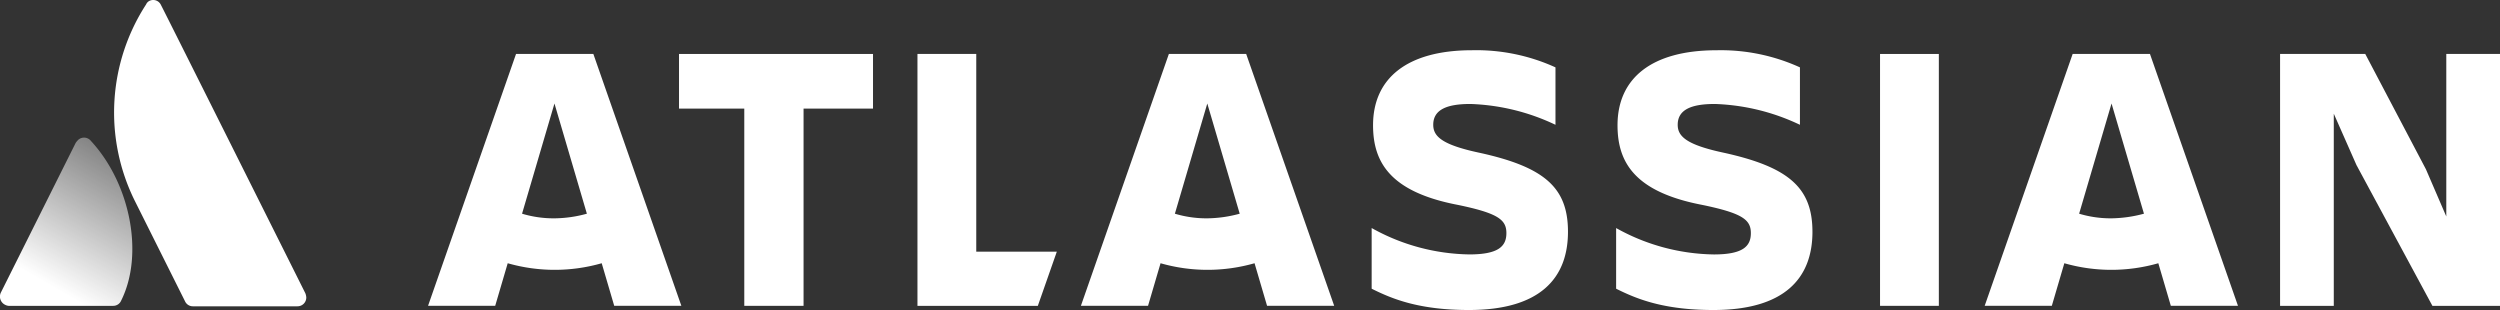 <svg xmlns="http://www.w3.org/2000/svg" xmlns:xlink="http://www.w3.org/1999/xlink" viewBox="0 0 419.349 52"><rect x="0" y="0" width="419.349" height="52" fill="#333333" stroke="none"/><defs><style>.cls-1{fill:url(#linear-gradient);}.cls-2{fill:#fff;}</style><linearGradient id="linear-gradient" x1="22.107" y1="955.515" x2="8.803" y2="978.557" gradientTransform="translate(0 -928)" gradientUnits="userSpaceOnUse"><stop offset="0" stop-color="#fff" stop-opacity="0.4"/><stop offset="0.92" stop-color="#fff"/></linearGradient></defs><g id="Layer_2" data-name="Layer 2"><g id="work"><g id="Logos"><path class="cls-1" d="M15.264,23.653a1.474,1.474,0,0,0-2.1-.233,3.308,3.308,0,0,0-.466.543L.119,49.126A1.542,1.542,0,0,0,.9,51.146a1.448,1.448,0,0,0,.543.155H18.991a1.437,1.437,0,0,0,1.321-.854C24.2,42.68,21.865,30.8,15.264,23.653Z"/><path class="cls-2" d="M24.506.742a33.311,33.311,0,0,0-1.942,32.852l8.465,16.93a1.436,1.436,0,0,0,1.321.855H49.9A1.474,1.474,0,0,0,51.377,49.9a2.258,2.258,0,0,0-.155-.7S27.612,1.984,26.991.819a1.425,1.425,0,0,0-1.864-.7A1.2,1.2,0,0,0,24.506.742Z"/><polygon class="cls-2" points="382.459 9.052 382.459 51.301 391.468 51.301 391.468 19.07 395.274 27.691 408.011 51.301 419.349 51.301 419.349 9.052 410.34 9.052 410.34 36.312 406.923 28.39 396.749 9.052 382.459 9.052"/><rect class="cls-2" x="315.357" y="9.052" width="9.863" height="42.249"/><path class="cls-2" d="M304.018,38.875c0-7.378-3.96-10.873-14.989-13.281-6.135-1.32-7.611-2.718-7.611-4.66,0-2.485,2.175-3.494,6.213-3.494a35.825,35.825,0,0,1,14.29,3.494V11.3A32.025,32.025,0,0,0,287.942,8.43c-10.951,0-16.62,4.738-16.62,12.582,0,6.213,2.873,11.184,14.212,13.358,6.757,1.4,8.155,2.486,8.155,4.738s-1.4,3.572-6.213,3.572a34.5,34.5,0,0,1-16.387-4.427V48.427C274.506,50.136,279.011,52,287.4,52c11.883,0,16.62-5.281,16.62-13.125"/><path class="cls-2" d="M263.012,38.875c0-7.378-3.883-10.873-14.989-13.281-6.136-1.32-7.611-2.718-7.611-4.66,0-2.485,2.174-3.494,6.213-3.494a35.825,35.825,0,0,1,14.29,3.494V11.3a32.027,32.027,0,0,0-13.98-2.874c-10.95,0-16.62,4.738-16.62,12.582,0,6.213,2.874,11.184,14.213,13.358,6.757,1.4,8.154,2.486,8.154,4.738s-1.4,3.572-6.213,3.572a34.5,34.5,0,0,1-16.387-4.427V48.427C233.5,50.136,238,52,246.392,52c11.882,0,16.62-5.281,16.62-13.125"/><polygon class="cls-2" points="153.894 9.052 153.894 51.301 174.086 51.301 177.271 42.214 163.757 42.214 163.757 9.052 153.894 9.052"/><polygon class="cls-2" points="113.897 9.052 113.897 18.216 124.847 18.216 124.847 51.301 134.788 51.301 134.788 18.216 146.438 18.216 146.438 9.052 113.897 9.052"/><path class="cls-2" d="M99.529,9.052H86.559L71.8,51.3H83.064l2.1-7.145a28.621,28.621,0,0,0,15.766,0l2.1,7.145h11.261ZM93.005,36.623a18.393,18.393,0,0,1-5.436-.777l5.436-18.484,5.437,18.484a20.9,20.9,0,0,1-5.437.777Z"/><path class="cls-2" d="M209.035,9.052h-12.97L181.309,51.3h11.262l2.1-7.145a28.621,28.621,0,0,0,15.766,0l2.1,7.145h11.261Zm-6.524,27.571a18.4,18.4,0,0,1-5.436-.777l5.436-18.484,5.437,18.484A21.376,21.376,0,0,1,202.511,36.623Z"/><path class="cls-2" d="M360.635,9.052H347.666L332.909,51.3h11.262l2.1-7.145a28.618,28.618,0,0,0,15.765,0l2.1,7.145h11.262Zm-6.446,27.571a18.393,18.393,0,0,1-5.436-.777l5.436-18.484,5.437,18.484a21.874,21.874,0,0,1-5.437.777Z"/></g></g></g></svg>